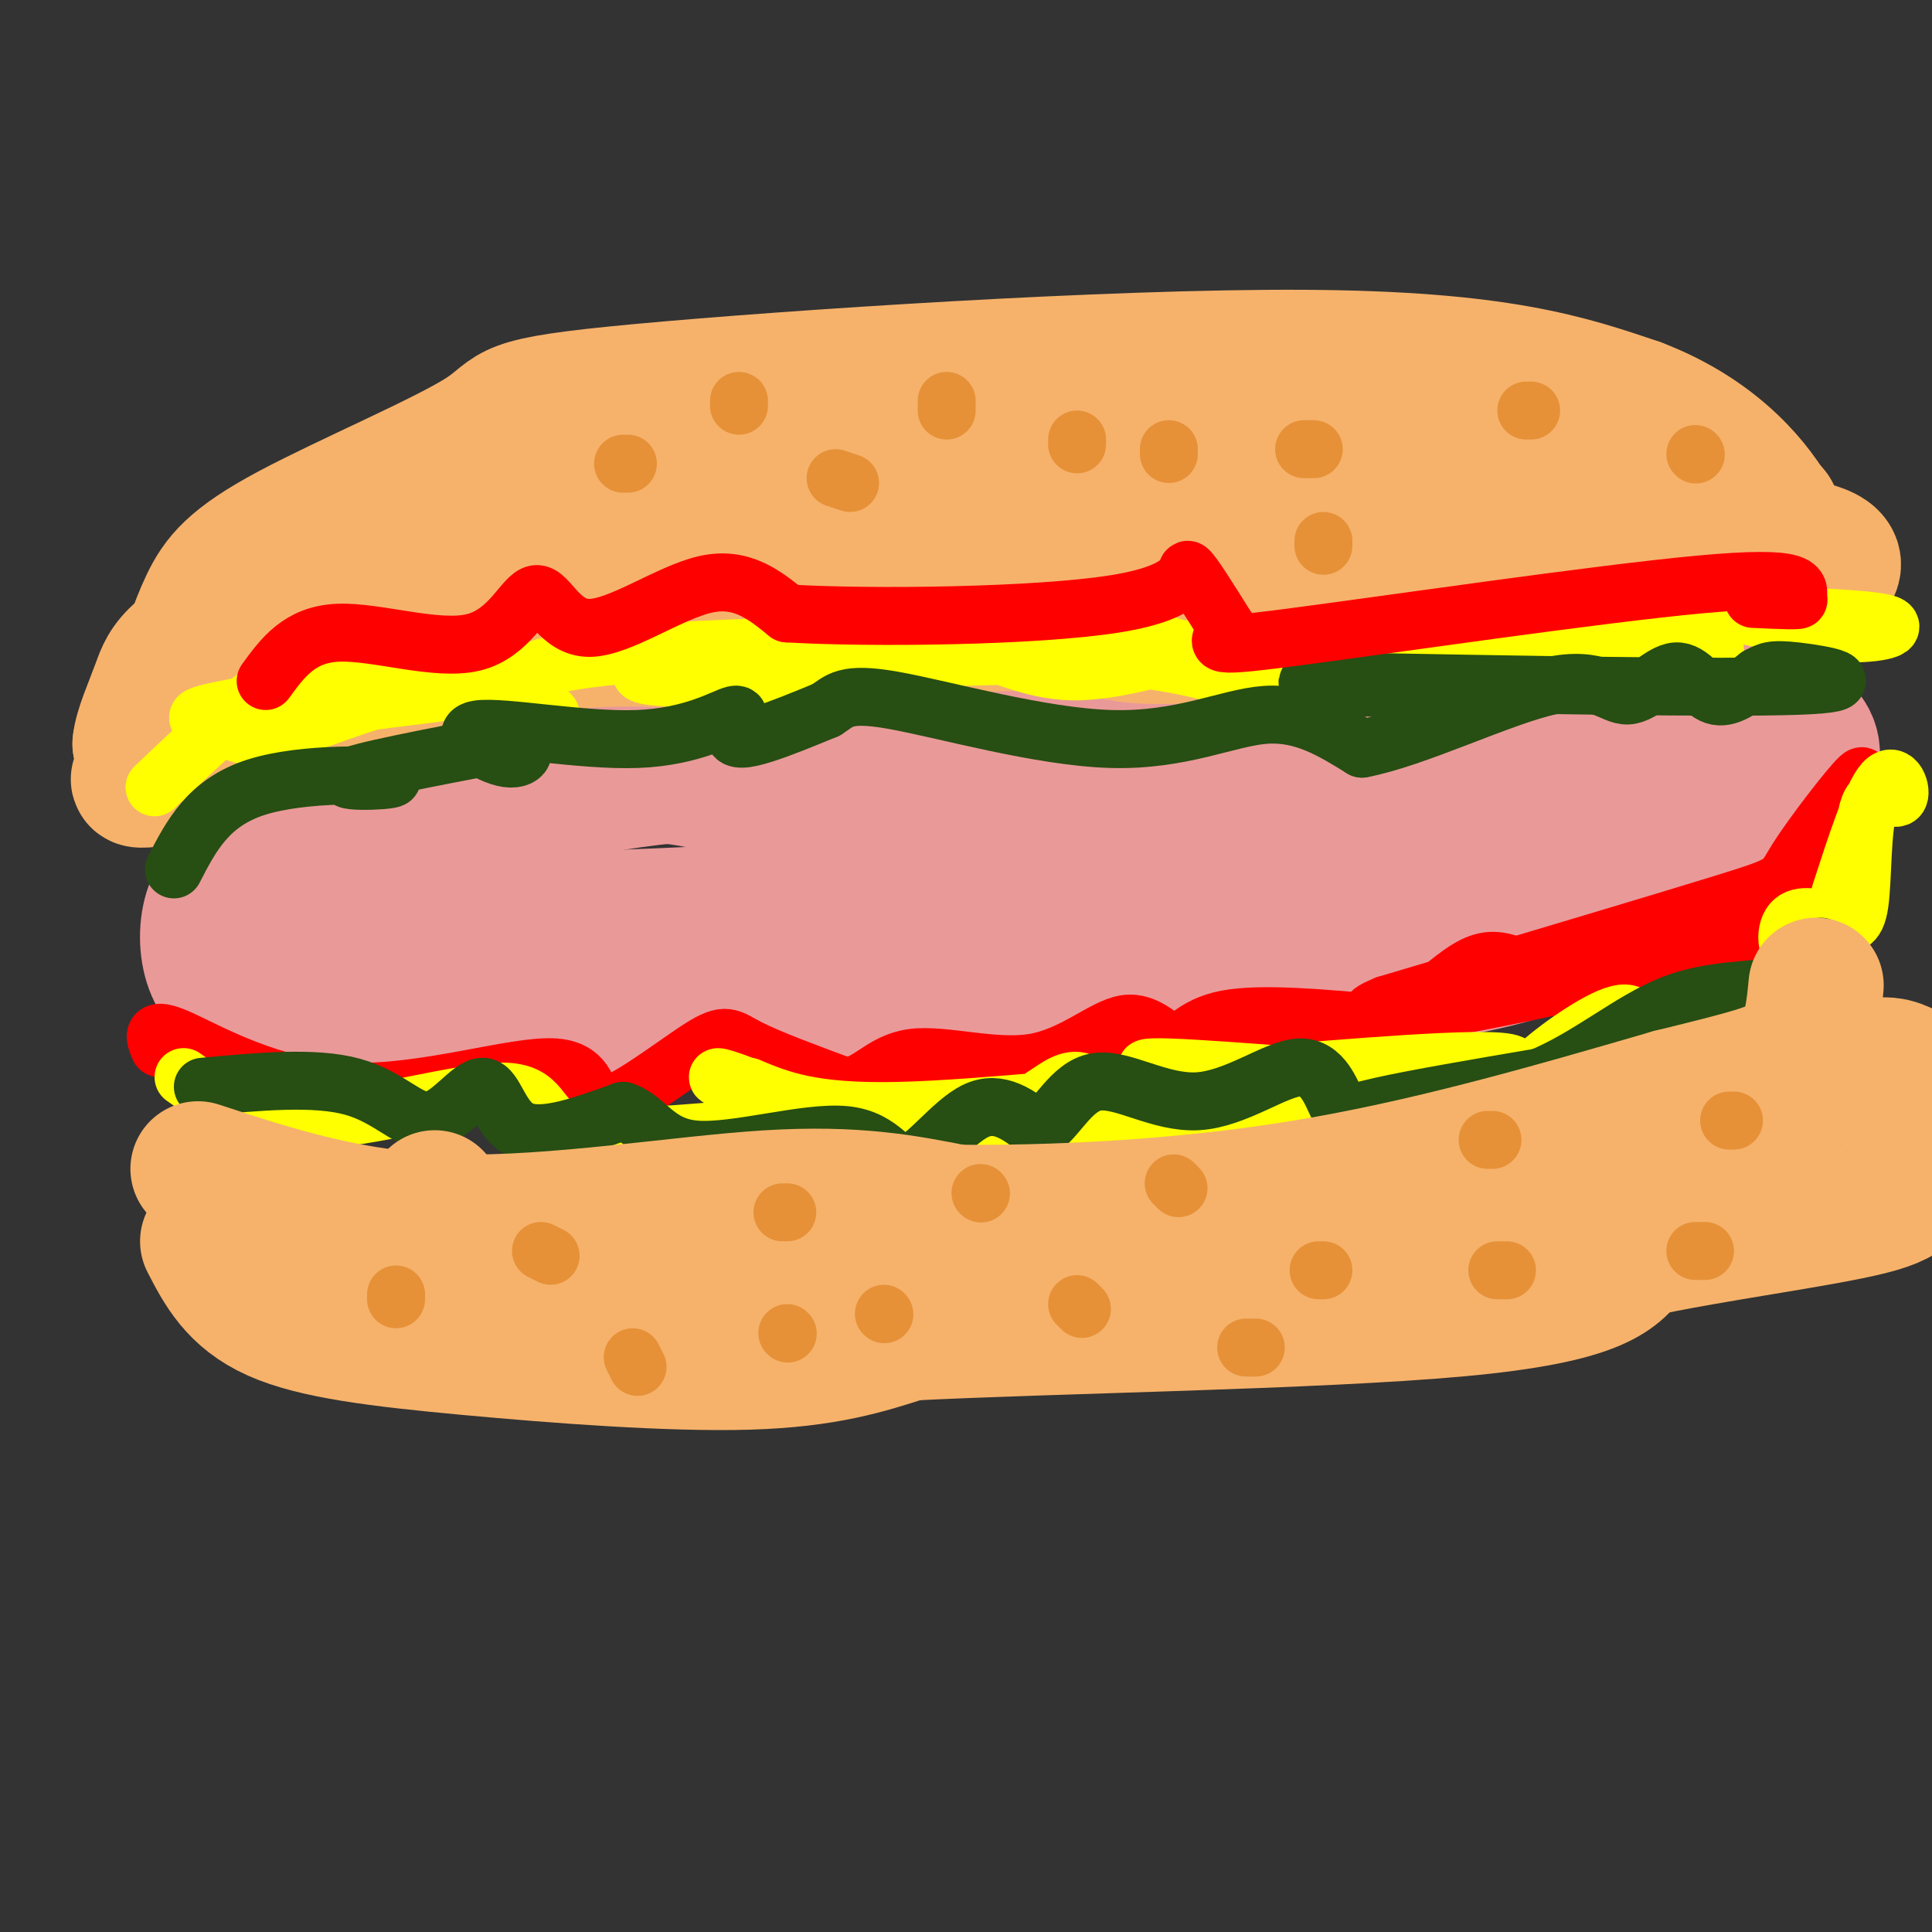 <svg viewBox='0 0 400 400' version='1.1' xmlns='http://www.w3.org/2000/svg' xmlns:xlink='http://www.w3.org/1999/xlink'><rect x="0" y="0" width="400" height="400" fill="#333333" stroke="none"/><g fill='none' stroke='rgb(246,178,107)' stroke-width='28' stroke-linecap='round' stroke-linejoin='round'><path d='M37,142c1.820,-6.039 3.639,-12.079 6,-17c2.361,-4.921 5.262,-8.725 17,-15c11.738,-6.275 32.311,-15.022 40,-20c7.689,-4.978 2.493,-6.186 33,-9c30.507,-2.814 96.716,-7.232 137,-7c40.284,0.232 54.642,5.116 69,10'/><path d='M339,84c17.015,6.452 25.054,17.582 28,23c2.946,5.418 0.800,5.122 5,6c4.200,0.878 14.746,2.929 0,10c-14.746,7.071 -54.785,19.163 -81,25c-26.215,5.837 -38.608,5.418 -51,5'/><path d='M240,153c-12.858,1.768 -19.504,3.688 -36,2c-16.496,-1.688 -42.843,-6.986 -55,-10c-12.157,-3.014 -10.125,-3.746 -30,0c-19.875,3.746 -61.659,11.970 -79,15c-17.341,3.030 -10.240,0.866 -8,-1c2.240,-1.866 -0.380,-3.433 -3,-5'/><path d='M29,154c0.247,-2.869 2.365,-7.542 4,-12c1.635,-4.458 2.789,-8.700 24,-17c21.211,-8.300 62.480,-20.658 86,-25c23.520,-4.342 29.291,-0.669 41,-1c11.709,-0.331 29.354,-4.665 47,-9'/><path d='M231,90c21.383,-1.307 51.340,-0.074 77,3c25.660,3.074 47.022,7.989 55,11c7.978,3.011 2.571,4.118 -1,6c-3.571,1.882 -5.306,4.538 -16,9c-10.694,4.462 -30.347,10.731 -50,17'/><path d='M296,136c-47.956,2.600 -142.844,0.600 -192,-1c-49.156,-1.600 -52.578,-2.800 -56,-4'/><path d='M48,131c-8.003,-1.690 -0.012,-3.914 39,-8c39.012,-4.086 109.044,-10.033 142,-13c32.956,-2.967 28.834,-2.953 31,-1c2.166,1.953 10.619,5.844 22,7c11.381,1.156 25.691,-0.422 40,-2'/><path d='M322,114c8.464,1.131 9.625,4.958 3,5c-6.625,0.042 -21.036,-3.702 -34,-5c-12.964,-1.298 -24.482,-0.149 -36,1'/></g>
<g fill='none' stroke='rgb(234,153,153)' stroke-width='28' stroke-linecap='round' stroke-linejoin='round'><path d='M51,179c-2.810,2.652 -5.620,5.305 -7,9c-1.380,3.695 -1.329,8.434 0,12c1.329,3.566 3.935,5.960 8,8c4.065,2.040 9.590,3.726 22,4c12.410,0.274 31.705,-0.863 51,-2'/><path d='M125,210c12.548,-1.381 18.417,-3.833 35,-4c16.583,-0.167 43.881,1.952 64,2c20.119,0.048 33.060,-1.976 46,-4'/><path d='M270,204c13.633,-1.199 24.716,-2.198 34,-4c9.284,-1.802 16.769,-4.408 28,-9c11.231,-4.592 26.209,-11.169 34,-17c7.791,-5.831 8.396,-10.915 9,-16'/><path d='M375,158c0.952,-4.188 -1.167,-6.659 -5,-9c-3.833,-2.341 -9.378,-4.553 -21,-2c-11.622,2.553 -29.321,9.872 -49,15c-19.679,5.128 -41.340,8.064 -63,11'/><path d='M237,173c-21.000,1.571 -42.000,0.000 -58,-3c-16.000,-3.000 -27.000,-7.429 -38,-9c-11.000,-1.571 -22.000,-0.286 -33,1'/><path d='M108,162c-15.905,2.476 -39.167,8.167 -50,13c-10.833,4.833 -9.238,8.810 -8,12c1.238,3.190 2.119,5.595 3,8'/><path d='M53,195c0.758,3.008 1.152,6.528 20,7c18.848,0.472 56.152,-2.104 73,-2c16.848,0.104 13.242,2.887 22,4c8.758,1.113 29.879,0.557 51,0'/><path d='M219,204c13.223,0.718 20.781,2.512 42,0c21.219,-2.512 56.097,-9.330 73,-13c16.903,-3.670 15.829,-4.191 17,-8c1.171,-3.809 4.585,-10.904 8,-18'/><path d='M359,165c0.762,-3.812 -1.332,-4.341 -3,-7c-1.668,-2.659 -2.911,-7.447 -22,-7c-19.089,0.447 -56.026,6.128 -78,8c-21.974,1.872 -28.987,-0.064 -36,-2'/><path d='M220,157c-22.711,0.044 -61.489,1.156 -85,4c-23.511,2.844 -31.756,7.422 -40,12'/><path d='M95,173c-8.931,1.888 -11.260,0.609 -12,1c-0.740,0.391 0.108,2.451 -2,6c-2.108,3.549 -7.174,8.585 10,10c17.174,1.415 56.587,-0.793 96,-3'/><path d='M187,187c30.083,1.440 57.292,6.542 83,4c25.708,-2.542 49.917,-12.726 62,-19c12.083,-6.274 12.042,-8.637 12,-11'/><path d='M344,161c-5.167,-1.000 -24.083,2.000 -43,5'/></g>
<g fill='none' stroke='rgb(255,255,0)' stroke-width='12' stroke-linecap='round' stroke-linejoin='round'><path d='M32,163c9.823,-9.352 19.646,-18.704 26,-22c6.354,-3.296 9.238,-0.537 11,1c1.762,1.537 2.402,1.851 1,3c-1.402,1.149 -4.845,3.134 -10,4c-5.155,0.866 -12.021,0.614 -3,-1c9.021,-1.614 33.929,-4.588 45,-6c11.071,-1.412 8.306,-1.260 8,0c-0.306,1.260 1.847,3.630 4,6'/><path d='M114,148c-1.060,-0.778 -5.710,-5.724 -9,-8c-3.290,-2.276 -5.220,-1.881 -17,0c-11.780,1.881 -33.411,5.250 -42,7c-8.589,1.750 -4.137,1.881 -1,3c3.137,1.119 4.960,3.224 11,2c6.040,-1.224 16.297,-5.778 25,-8c8.703,-2.222 15.851,-2.111 23,-2'/><path d='M104,142c4.478,-1.477 4.172,-4.169 21,-6c16.828,-1.831 50.789,-2.800 63,-2c12.211,0.800 2.672,3.369 -3,5c-5.672,1.631 -7.478,2.323 -11,2c-3.522,-0.323 -8.761,-1.662 -14,-3'/><path d='M160,138c-3.656,-1.157 -5.794,-2.550 -13,-2c-7.206,0.550 -19.478,3.044 -12,4c7.478,0.956 34.706,0.373 49,-3c14.294,-3.373 15.656,-9.535 25,-10c9.344,-0.465 26.672,4.768 44,10'/><path d='M253,137c7.337,1.261 3.680,-0.588 2,-2c-1.680,-1.412 -1.382,-2.388 -7,-1c-5.618,1.388 -17.152,5.140 -26,5c-8.848,-0.140 -15.011,-4.172 -22,-5c-6.989,-0.828 -14.805,1.546 -9,2c5.805,0.454 25.230,-1.013 40,0c14.770,1.013 24.885,4.507 35,8'/><path d='M266,144c4.448,1.289 -1.931,0.510 -2,-3c-0.069,-3.510 6.174,-9.753 22,-10c15.826,-0.247 41.236,5.501 43,7c1.764,1.499 -20.118,-1.250 -42,-4'/><path d='M287,134c-13.510,-1.117 -26.284,-1.911 -23,-1c3.284,0.911 22.624,3.526 40,3c17.376,-0.526 32.786,-4.193 40,-6c7.214,-1.807 6.233,-1.752 7,1c0.767,2.752 3.284,8.203 4,8c0.716,-0.203 -0.367,-6.058 0,-9c0.367,-2.942 2.183,-2.971 4,-3'/><path d='M359,127c4.357,0.536 13.250,3.375 21,4c7.750,0.625 14.357,-0.964 10,-2c-4.357,-1.036 -19.679,-1.518 -35,-2'/></g>
<g fill='none' stroke='rgb(39,78,19)' stroke-width='12' stroke-linecap='round' stroke-linejoin='round'><path d='M36,180c3.560,-6.917 7.119,-13.833 17,-17c9.881,-3.167 26.083,-2.583 28,-2c1.917,0.583 -10.452,1.167 -9,0c1.452,-1.167 16.726,-4.083 32,-7'/><path d='M104,154c5.990,0.019 4.963,3.568 1,3c-3.963,-0.568 -10.864,-5.252 -6,-6c4.864,-0.748 21.491,2.440 33,2c11.509,-0.440 17.899,-4.510 20,-5c2.101,-0.490 -0.088,2.599 0,4c0.088,1.401 2.454,1.115 6,0c3.546,-1.115 8.273,-3.057 13,-5'/><path d='M171,147c2.901,-1.813 3.654,-3.847 14,-2c10.346,1.847 30.285,7.574 45,8c14.715,0.426 24.204,-4.450 32,-5c7.796,-0.550 13.898,3.225 20,7'/><path d='M282,155c11.092,-2.089 28.823,-10.811 39,-13c10.177,-2.189 12.800,2.156 16,2c3.200,-0.156 6.977,-4.811 10,-5c3.023,-0.189 5.292,4.089 8,5c2.708,0.911 5.854,-1.544 9,-4'/><path d='M364,140c2.024,-1.036 2.583,-1.625 8,-1c5.417,0.625 15.690,2.464 0,3c-15.690,0.536 -57.345,-0.232 -99,-1'/><path d='M273,141c-10.000,0.333 14.500,1.667 39,3'/></g>
<g fill='none' stroke='rgb(255,0,0)' stroke-width='12' stroke-linecap='round' stroke-linejoin='round'><path d='M33,217c-1.010,-2.333 -2.019,-4.666 4,-2c6.019,2.666 19.067,10.331 35,11c15.933,0.669 34.753,-5.658 43,-5c8.247,0.658 5.922,8.300 10,8c4.078,-0.300 14.559,-8.542 20,-12c5.441,-3.458 5.840,-2.131 10,0c4.160,2.131 12.080,5.065 20,8'/><path d='M175,225c5.018,-0.336 7.564,-5.174 14,-6c6.436,-0.826 16.763,2.362 25,1c8.237,-1.362 14.383,-7.272 19,-8c4.617,-0.728 7.705,3.727 10,4c2.295,0.273 3.799,-3.636 11,-5c7.201,-1.364 20.101,-0.182 33,1'/><path d='M287,212c8.953,-3.326 14.836,-12.141 21,-13c6.164,-0.859 12.607,6.240 18,6c5.393,-0.240 9.734,-7.817 15,-10c5.266,-2.183 11.456,1.028 17,0c5.544,-1.028 10.441,-6.294 14,-11c3.559,-4.706 5.779,-8.853 8,-13'/><path d='M380,171c3.142,-5.230 6.997,-11.804 5,-10c-1.997,1.804 -9.845,11.986 -13,17c-3.155,5.014 -1.616,4.861 -15,9c-13.384,4.139 -41.692,12.569 -70,21'/><path d='M287,208c-9.244,3.727 2.646,2.545 21,-1c18.354,-3.545 43.172,-9.455 55,-13c11.828,-3.545 10.665,-4.727 11,-7c0.335,-2.273 2.167,-5.636 4,-9'/></g>
<g fill='none' stroke='rgb(255,255,0)' stroke-width='12' stroke-linecap='round' stroke-linejoin='round'><path d='M38,223c6.655,4.720 13.310,9.440 26,9c12.690,-0.440 31.417,-6.042 40,-6c8.583,0.042 7.024,5.726 13,8c5.976,2.274 19.488,1.137 33,0'/><path d='M150,234c7.835,1.242 10.924,4.348 14,3c3.076,-1.348 6.139,-7.151 8,-7c1.861,0.151 2.519,6.257 6,7c3.481,0.743 9.783,-3.877 15,-5c5.217,-1.123 9.348,1.251 13,1c3.652,-0.251 6.826,-3.125 10,-6'/><path d='M216,227c2.962,-1.981 5.365,-3.934 8,-3c2.635,0.934 5.500,4.756 12,5c6.500,0.244 16.635,-3.088 7,-3c-9.635,0.088 -39.038,3.597 -57,4c-17.962,0.403 -24.481,-2.298 -31,-5'/><path d='M155,225c-6.901,-1.577 -8.654,-3.021 -3,-1c5.654,2.021 18.715,7.506 24,10c5.285,2.494 2.796,1.998 16,1c13.204,-0.998 42.102,-2.499 71,-4'/><path d='M263,231c11.657,-1.646 5.300,-3.761 7,-4c1.700,-0.239 11.458,1.397 23,0c11.542,-1.397 24.869,-5.828 19,-7c-5.869,-1.172 -30.935,0.914 -56,3'/><path d='M256,223c-15.131,-0.244 -24.958,-2.353 -14,-2c10.958,0.353 42.700,3.167 58,4c15.300,0.833 14.158,-0.314 18,-4c3.842,-3.686 12.669,-9.910 17,-11c4.331,-1.090 4.165,2.955 4,7'/><path d='M339,217c-2.217,0.248 -9.760,-2.632 -9,-3c0.760,-0.368 9.822,1.777 21,-2c11.178,-3.777 24.470,-13.476 28,-16c3.530,-2.524 -2.704,2.128 -6,2c-3.296,-0.128 -3.656,-5.037 -2,-7c1.656,-1.963 5.328,-0.982 9,0'/><path d='M380,191c2.506,0.308 4.271,1.077 5,-4c0.729,-5.077 0.422,-16.000 2,-20c1.578,-4.000 5.040,-1.077 6,-2c0.960,-0.923 -0.583,-5.692 -3,-3c-2.417,2.692 -5.709,12.846 -9,23'/></g>
<g fill='none' stroke='rgb(39,78,19)' stroke-width='12' stroke-linecap='round' stroke-linejoin='round'><path d='M42,225c11.593,-1.083 23.187,-2.166 31,0c7.813,2.166 11.847,7.581 16,7c4.153,-0.581 8.426,-7.156 11,-7c2.574,0.156 3.450,7.045 8,9c4.550,1.955 12.775,-1.022 21,-4'/><path d='M129,230c4.927,1.523 6.746,7.331 15,8c8.254,0.669 22.944,-3.800 31,-3c8.056,0.800 9.476,6.869 13,6c3.524,-0.869 9.150,-8.677 14,-11c4.850,-2.323 8.925,0.838 13,4'/><path d='M215,234c3.764,-2.036 6.674,-9.127 12,-10c5.326,-0.873 13.068,4.470 21,4c7.932,-0.470 16.054,-6.755 21,-7c4.946,-0.245 6.716,5.549 8,8c1.284,2.451 2.081,1.557 9,0c6.919,-1.557 19.959,-3.779 33,-6'/><path d='M319,223c10.012,-4.179 18.542,-11.625 27,-15c8.458,-3.375 16.845,-2.679 22,-4c5.155,-1.321 7.077,-4.661 9,-8'/></g>
<g fill='none' stroke='rgb(255,0,0)' stroke-width='12' stroke-linecap='round' stroke-linejoin='round'><path d='M55,141c3.518,-4.835 7.036,-9.670 15,-10c7.964,-0.330 20.374,3.845 28,2c7.626,-1.845 10.467,-9.711 13,-10c2.533,-0.289 4.759,6.999 11,7c6.241,0.001 16.497,-7.285 24,-9c7.503,-1.715 12.251,2.143 17,6'/><path d='M163,127c17.214,1.036 51.750,0.625 68,-2c16.250,-2.625 14.214,-7.464 15,-7c0.786,0.464 4.393,6.232 8,12'/><path d='M254,130c-0.643,3.000 -6.250,4.500 13,2c19.250,-2.500 63.357,-9.000 85,-11c21.643,-2.000 20.821,0.500 20,3'/><path d='M372,124c1.833,0.500 -3.583,0.250 -9,0'/></g>
<g fill='none' stroke='rgb(246,178,107)' stroke-width='28' stroke-linecap='round' stroke-linejoin='round'><path d='M41,242c16.022,5.267 32.044,10.533 53,11c20.956,0.467 46.844,-3.867 65,-5c18.156,-1.133 28.578,0.933 39,3'/><path d='M198,251c18.422,0.200 44.978,-0.800 71,-5c26.022,-4.200 51.511,-11.600 77,-19'/><path d='M346,227c17.578,-4.333 23.022,-5.667 26,-9c2.978,-3.333 3.489,-8.667 4,-14'/><path d='M43,257c2.923,5.673 5.845,11.345 14,15c8.155,3.655 21.542,5.292 40,7c18.458,1.708 41.988,3.488 58,3c16.012,-0.488 24.506,-3.244 33,-6'/><path d='M188,276c28.867,-1.511 84.533,-2.289 114,-5c29.467,-2.711 32.733,-7.356 36,-12'/><path d='M338,259c16.224,-3.552 38.784,-6.431 49,-9c10.216,-2.569 8.088,-4.826 8,-9c-0.088,-4.174 1.863,-10.263 2,-14c0.137,-3.737 -1.540,-5.121 -4,-6c-2.460,-0.879 -5.703,-1.251 -20,4c-14.297,5.251 -39.649,16.126 -65,27'/><path d='M308,252c-27.813,5.577 -64.847,6.021 -94,9c-29.153,2.979 -50.426,8.494 -61,11c-10.574,2.506 -10.450,2.002 -17,0c-6.550,-2.002 -19.775,-5.501 -33,-9'/><path d='M103,263c-7.489,-2.600 -9.711,-4.600 -11,-7c-1.289,-2.400 -1.644,-5.200 -2,-8'/></g>
<g fill='none' stroke='rgb(230,145,56)' stroke-width='12' stroke-linecap='round' stroke-linejoin='round'><path d='M130,96c0.000,0.000 -1.000,0.000 -1,0'/><path d='M176,100c0.000,0.000 -3.000,-1.000 -3,-1'/><path d='M153,83c0.000,0.000 0.000,1.000 0,1'/><path d='M223,92c0.000,0.000 0.000,-1.000 0,-1'/><path d='M196,83c0.000,0.000 0.000,2.000 0,2'/><path d='M272,93c0.000,0.000 -2.000,0.000 -2,0'/><path d='M274,112c0.000,0.000 0.000,1.000 0,1'/><path d='M242,93c0.000,0.000 0.000,1.000 0,1'/><path d='M317,85c0.000,0.000 -1.000,0.000 -1,0'/><path d='M351,94c0.000,0.000 0.100,0.100 0.1,0.1'/><path d='M82,268c0.000,0.000 0.000,1.000 0,1'/><path d='M132,283c0.000,0.000 -1.000,-2.000 -1,-2'/><path d='M112,259c0.000,0.000 2.000,1.000 2,1'/><path d='M183,272c0.000,0.000 0.100,0.100 0.1,0.1'/><path d='M162,251c0.000,0.000 1.000,0.000 1,0'/><path d='M163,276c0.000,0.000 0.100,0.100 0.1,0.1'/><path d='M224,271c0.000,0.000 -1.000,-1.000 -1,-1'/><path d='M203,247c0.000,0.000 0.100,0.100 0.1,0.1'/><path d='M273,263c0.000,0.000 1.000,0.000 1,0'/><path d='M258,279c0.000,0.000 2.000,0.000 2,0'/><path d='M243,245c0.000,0.000 1.000,1.000 1,1'/><path d='M312,263c0.000,0.000 -2.000,0.000 -2,0'/><path d='M308,236c0.000,0.000 1.000,0.000 1,0'/><path d='M359,232c0.000,0.000 -1.000,0.000 -1,0'/><path d='M351,259c0.000,0.000 2.000,0.000 2,0'/></g>
</svg>